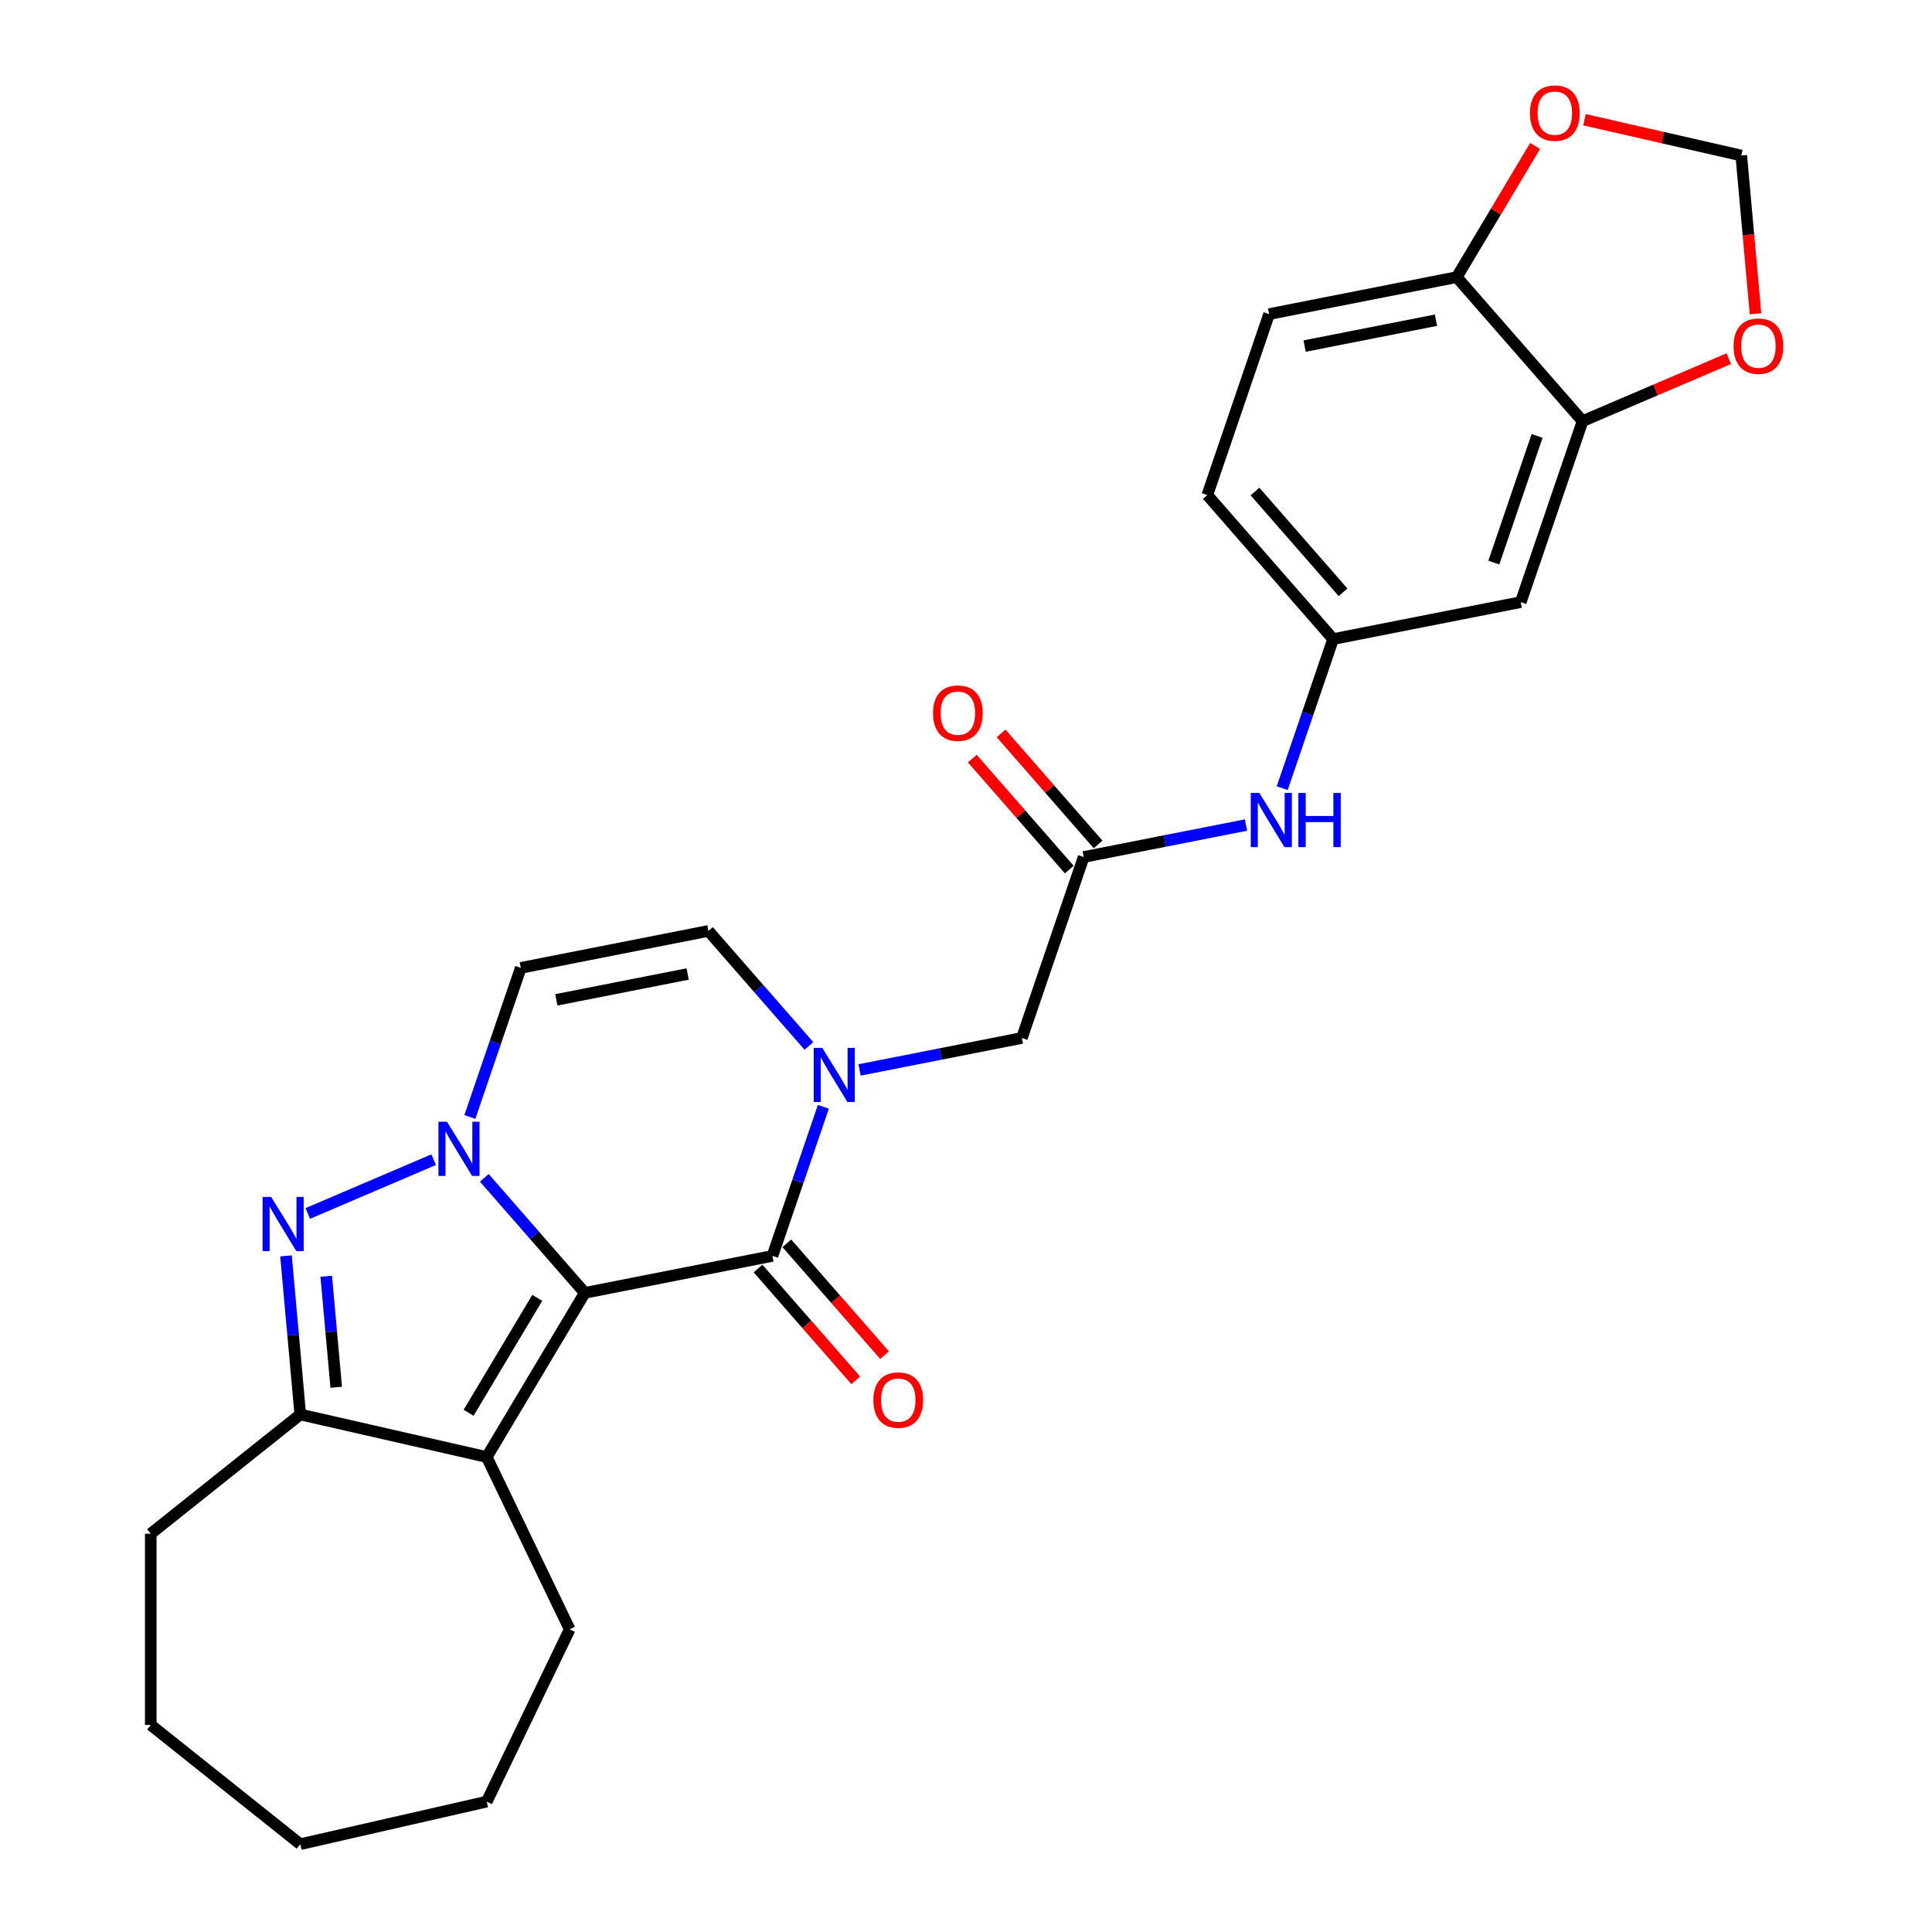 <?xml version='1.0' encoding='iso-8859-1'?>
<svg version='1.1' baseProfile='full'
              xmlns='http://www.w3.org/2000/svg'
                      xmlns:rdkit='http://www.rdkit.org/xml'
                      xmlns:xlink='http://www.w3.org/1999/xlink'
                  xml:space='preserve'
width='1000px' height='1000px' viewBox='0 0 1000 1000'>
<!-- END OF HEADER -->
<rect style='opacity:1.0;fill:#FFFFFF;stroke:none' width='1000' height='1000' x='0' y='0'> </rect>
<path class='bond-0' d='M 302.692,669.185 L 276.682,639.414' style='fill:none;fill-rule:evenodd;stroke:#000000;stroke-width:6px;stroke-linecap:butt;stroke-linejoin:miter;stroke-opacity:1' />
<path class='bond-0' d='M 276.682,639.414 L 250.673,609.643' style='fill:none;fill-rule:evenodd;stroke:#0000FF;stroke-width:6px;stroke-linecap:butt;stroke-linejoin:miter;stroke-opacity:1' />
<path class='bond-1' d='M 302.692,669.185 L 399.81,650.056' style='fill:none;fill-rule:evenodd;stroke:#000000;stroke-width:6px;stroke-linecap:butt;stroke-linejoin:miter;stroke-opacity:1' />
<path class='bond-3' d='M 302.692,669.185 L 251.924,754.157' style='fill:none;fill-rule:evenodd;stroke:#000000;stroke-width:6px;stroke-linecap:butt;stroke-linejoin:miter;stroke-opacity:1' />
<path class='bond-3' d='M 278.083,671.777 L 242.544,731.258' style='fill:none;fill-rule:evenodd;stroke:#000000;stroke-width:6px;stroke-linecap:butt;stroke-linejoin:miter;stroke-opacity:1' />
<path class='bond-2' d='M 224.462,600.245 L 159.298,628.097' style='fill:none;fill-rule:evenodd;stroke:#0000FF;stroke-width:6px;stroke-linecap:butt;stroke-linejoin:miter;stroke-opacity:1' />
<path class='bond-6' d='M 243.199,578.152 L 256.379,539.562' style='fill:none;fill-rule:evenodd;stroke:#0000FF;stroke-width:6px;stroke-linecap:butt;stroke-linejoin:miter;stroke-opacity:1' />
<path class='bond-6' d='M 256.379,539.562 L 269.56,500.972' style='fill:none;fill-rule:evenodd;stroke:#000000;stroke-width:6px;stroke-linecap:butt;stroke-linejoin:miter;stroke-opacity:1' />
<path class='bond-4' d='M 399.81,650.056 L 412.99,611.465' style='fill:none;fill-rule:evenodd;stroke:#000000;stroke-width:6px;stroke-linecap:butt;stroke-linejoin:miter;stroke-opacity:1' />
<path class='bond-4' d='M 412.99,611.465 L 426.17,572.875' style='fill:none;fill-rule:evenodd;stroke:#0000FF;stroke-width:6px;stroke-linecap:butt;stroke-linejoin:miter;stroke-opacity:1' />
<path class='bond-15' d='M 392.356,656.568 L 417.645,685.514' style='fill:none;fill-rule:evenodd;stroke:#000000;stroke-width:6px;stroke-linecap:butt;stroke-linejoin:miter;stroke-opacity:1' />
<path class='bond-15' d='M 417.645,685.514 L 442.935,714.461' style='fill:none;fill-rule:evenodd;stroke:#FF0000;stroke-width:6px;stroke-linecap:butt;stroke-linejoin:miter;stroke-opacity:1' />
<path class='bond-15' d='M 407.264,643.543 L 432.554,672.489' style='fill:none;fill-rule:evenodd;stroke:#000000;stroke-width:6px;stroke-linecap:butt;stroke-linejoin:miter;stroke-opacity:1' />
<path class='bond-15' d='M 432.554,672.489 L 457.843,701.436' style='fill:none;fill-rule:evenodd;stroke:#FF0000;stroke-width:6px;stroke-linecap:butt;stroke-linejoin:miter;stroke-opacity:1' />
<path class='bond-27' d='M 148.033,650.037 L 151.727,691.084' style='fill:none;fill-rule:evenodd;stroke:#0000FF;stroke-width:6px;stroke-linecap:butt;stroke-linejoin:miter;stroke-opacity:1' />
<path class='bond-27' d='M 151.727,691.084 L 155.422,732.131' style='fill:none;fill-rule:evenodd;stroke:#000000;stroke-width:6px;stroke-linecap:butt;stroke-linejoin:miter;stroke-opacity:1' />
<path class='bond-27' d='M 168.858,660.576 L 171.444,689.309' style='fill:none;fill-rule:evenodd;stroke:#0000FF;stroke-width:6px;stroke-linecap:butt;stroke-linejoin:miter;stroke-opacity:1' />
<path class='bond-27' d='M 171.444,689.309 L 174.03,718.042' style='fill:none;fill-rule:evenodd;stroke:#000000;stroke-width:6px;stroke-linecap:butt;stroke-linejoin:miter;stroke-opacity:1' />
<path class='bond-5' d='M 251.924,754.157 L 155.422,732.131' style='fill:none;fill-rule:evenodd;stroke:#000000;stroke-width:6px;stroke-linecap:butt;stroke-linejoin:miter;stroke-opacity:1' />
<path class='bond-21' d='M 251.924,754.157 L 294.871,843.338' style='fill:none;fill-rule:evenodd;stroke:#000000;stroke-width:6px;stroke-linecap:butt;stroke-linejoin:miter;stroke-opacity:1' />
<path class='bond-7' d='M 418.697,541.384 L 392.687,511.614' style='fill:none;fill-rule:evenodd;stroke:#0000FF;stroke-width:6px;stroke-linecap:butt;stroke-linejoin:miter;stroke-opacity:1' />
<path class='bond-7' d='M 392.687,511.614 L 366.677,481.843' style='fill:none;fill-rule:evenodd;stroke:#000000;stroke-width:6px;stroke-linecap:butt;stroke-linejoin:miter;stroke-opacity:1' />
<path class='bond-10' d='M 444.908,553.803 L 486.914,545.529' style='fill:none;fill-rule:evenodd;stroke:#0000FF;stroke-width:6px;stroke-linecap:butt;stroke-linejoin:miter;stroke-opacity:1' />
<path class='bond-10' d='M 486.914,545.529 L 528.92,537.255' style='fill:none;fill-rule:evenodd;stroke:#000000;stroke-width:6px;stroke-linecap:butt;stroke-linejoin:miter;stroke-opacity:1' />
<path class='bond-23' d='M 155.422,732.131 L 78.033,793.847' style='fill:none;fill-rule:evenodd;stroke:#000000;stroke-width:6px;stroke-linecap:butt;stroke-linejoin:miter;stroke-opacity:1' />
<path class='bond-28' d='M 269.56,500.972 L 366.677,481.843' style='fill:none;fill-rule:evenodd;stroke:#000000;stroke-width:6px;stroke-linecap:butt;stroke-linejoin:miter;stroke-opacity:1' />
<path class='bond-28' d='M 287.953,517.526 L 355.935,504.136' style='fill:none;fill-rule:evenodd;stroke:#000000;stroke-width:6px;stroke-linecap:butt;stroke-linejoin:miter;stroke-opacity:1' />
<path class='bond-8' d='M 560.913,443.584 L 528.92,537.255' style='fill:none;fill-rule:evenodd;stroke:#000000;stroke-width:6px;stroke-linecap:butt;stroke-linejoin:miter;stroke-opacity:1' />
<path class='bond-12' d='M 560.913,443.584 L 602.919,435.311' style='fill:none;fill-rule:evenodd;stroke:#000000;stroke-width:6px;stroke-linecap:butt;stroke-linejoin:miter;stroke-opacity:1' />
<path class='bond-12' d='M 602.919,435.311 L 644.925,427.037' style='fill:none;fill-rule:evenodd;stroke:#0000FF;stroke-width:6px;stroke-linecap:butt;stroke-linejoin:miter;stroke-opacity:1' />
<path class='bond-19' d='M 568.367,437.072 L 543.267,408.343' style='fill:none;fill-rule:evenodd;stroke:#000000;stroke-width:6px;stroke-linecap:butt;stroke-linejoin:miter;stroke-opacity:1' />
<path class='bond-19' d='M 543.267,408.343 L 518.168,379.615' style='fill:none;fill-rule:evenodd;stroke:#FF0000;stroke-width:6px;stroke-linecap:butt;stroke-linejoin:miter;stroke-opacity:1' />
<path class='bond-19' d='M 553.458,450.097 L 528.359,421.368' style='fill:none;fill-rule:evenodd;stroke:#000000;stroke-width:6px;stroke-linecap:butt;stroke-linejoin:miter;stroke-opacity:1' />
<path class='bond-19' d='M 528.359,421.368 L 503.26,392.64' style='fill:none;fill-rule:evenodd;stroke:#FF0000;stroke-width:6px;stroke-linecap:butt;stroke-linejoin:miter;stroke-opacity:1' />
<path class='bond-9' d='M 819.133,217.984 L 787.14,311.655' style='fill:none;fill-rule:evenodd;stroke:#000000;stroke-width:6px;stroke-linecap:butt;stroke-linejoin:miter;stroke-opacity:1' />
<path class='bond-9' d='M 795.6,225.636 L 773.205,291.206' style='fill:none;fill-rule:evenodd;stroke:#000000;stroke-width:6px;stroke-linecap:butt;stroke-linejoin:miter;stroke-opacity:1' />
<path class='bond-14' d='M 819.133,217.984 L 856.971,201.812' style='fill:none;fill-rule:evenodd;stroke:#000000;stroke-width:6px;stroke-linecap:butt;stroke-linejoin:miter;stroke-opacity:1' />
<path class='bond-14' d='M 856.971,201.812 L 894.809,185.639' style='fill:none;fill-rule:evenodd;stroke:#FF0000;stroke-width:6px;stroke-linecap:butt;stroke-linejoin:miter;stroke-opacity:1' />
<path class='bond-30' d='M 819.133,217.984 L 754.008,143.442' style='fill:none;fill-rule:evenodd;stroke:#000000;stroke-width:6px;stroke-linecap:butt;stroke-linejoin:miter;stroke-opacity:1' />
<path class='bond-11' d='M 787.14,311.655 L 690.023,330.784' style='fill:none;fill-rule:evenodd;stroke:#000000;stroke-width:6px;stroke-linecap:butt;stroke-linejoin:miter;stroke-opacity:1' />
<path class='bond-17' d='M 663.662,407.965 L 676.843,369.375' style='fill:none;fill-rule:evenodd;stroke:#0000FF;stroke-width:6px;stroke-linecap:butt;stroke-linejoin:miter;stroke-opacity:1' />
<path class='bond-17' d='M 676.843,369.375 L 690.023,330.784' style='fill:none;fill-rule:evenodd;stroke:#000000;stroke-width:6px;stroke-linecap:butt;stroke-linejoin:miter;stroke-opacity:1' />
<path class='bond-13' d='M 754.008,143.442 L 656.89,162.572' style='fill:none;fill-rule:evenodd;stroke:#000000;stroke-width:6px;stroke-linecap:butt;stroke-linejoin:miter;stroke-opacity:1' />
<path class='bond-13' d='M 743.266,165.735 L 675.283,179.126' style='fill:none;fill-rule:evenodd;stroke:#000000;stroke-width:6px;stroke-linecap:butt;stroke-linejoin:miter;stroke-opacity:1' />
<path class='bond-16' d='M 754.008,143.442 L 774.288,109.499' style='fill:none;fill-rule:evenodd;stroke:#000000;stroke-width:6px;stroke-linecap:butt;stroke-linejoin:miter;stroke-opacity:1' />
<path class='bond-16' d='M 774.288,109.499 L 794.569,75.555' style='fill:none;fill-rule:evenodd;stroke:#FF0000;stroke-width:6px;stroke-linecap:butt;stroke-linejoin:miter;stroke-opacity:1' />
<path class='bond-18' d='M 908.653,162.432 L 904.965,121.464' style='fill:none;fill-rule:evenodd;stroke:#FF0000;stroke-width:6px;stroke-linecap:butt;stroke-linejoin:miter;stroke-opacity:1' />
<path class='bond-18' d='M 904.965,121.464 L 901.278,80.496' style='fill:none;fill-rule:evenodd;stroke:#000000;stroke-width:6px;stroke-linecap:butt;stroke-linejoin:miter;stroke-opacity:1' />
<path class='bond-31' d='M 820.119,61.972 L 860.698,71.234' style='fill:none;fill-rule:evenodd;stroke:#FF0000;stroke-width:6px;stroke-linecap:butt;stroke-linejoin:miter;stroke-opacity:1' />
<path class='bond-31' d='M 860.698,71.234 L 901.278,80.496' style='fill:none;fill-rule:evenodd;stroke:#000000;stroke-width:6px;stroke-linecap:butt;stroke-linejoin:miter;stroke-opacity:1' />
<path class='bond-22' d='M 690.023,330.784 L 624.897,256.243' style='fill:none;fill-rule:evenodd;stroke:#000000;stroke-width:6px;stroke-linecap:butt;stroke-linejoin:miter;stroke-opacity:1' />
<path class='bond-22' d='M 695.162,306.578 L 649.575,254.399' style='fill:none;fill-rule:evenodd;stroke:#000000;stroke-width:6px;stroke-linecap:butt;stroke-linejoin:miter;stroke-opacity:1' />
<path class='bond-20' d='M 656.89,162.572 L 624.897,256.243' style='fill:none;fill-rule:evenodd;stroke:#000000;stroke-width:6px;stroke-linecap:butt;stroke-linejoin:miter;stroke-opacity:1' />
<path class='bond-24' d='M 294.871,843.338 L 251.924,932.52' style='fill:none;fill-rule:evenodd;stroke:#000000;stroke-width:6px;stroke-linecap:butt;stroke-linejoin:miter;stroke-opacity:1' />
<path class='bond-25' d='M 78.033,793.847 L 78.033,892.83' style='fill:none;fill-rule:evenodd;stroke:#000000;stroke-width:6px;stroke-linecap:butt;stroke-linejoin:miter;stroke-opacity:1' />
<path class='bond-26' d='M 251.924,932.52 L 155.422,954.545' style='fill:none;fill-rule:evenodd;stroke:#000000;stroke-width:6px;stroke-linecap:butt;stroke-linejoin:miter;stroke-opacity:1' />
<path class='bond-29' d='M 78.033,892.83 L 155.422,954.545' style='fill:none;fill-rule:evenodd;stroke:#000000;stroke-width:6px;stroke-linecap:butt;stroke-linejoin:miter;stroke-opacity:1' />
<path  class='atom-1' d='M 231.371 580.627
L 240.556 595.474
Q 241.467 596.939, 242.932 599.592
Q 244.397 602.245, 244.476 602.403
L 244.476 580.627
L 248.198 580.627
L 248.198 608.659
L 244.357 608.659
L 234.499 592.426
Q 233.35 590.525, 232.123 588.348
Q 230.935 586.17, 230.579 585.497
L 230.579 608.659
L 226.936 608.659
L 226.936 580.627
L 231.371 580.627
' fill='#0000FF'/>
<path  class='atom-3' d='M 140.353 619.53
L 149.538 634.377
Q 150.449 635.842, 151.914 638.495
Q 153.379 641.148, 153.458 641.306
L 153.458 619.53
L 157.18 619.53
L 157.18 647.562
L 153.339 647.562
L 143.48 631.329
Q 142.332 629.428, 141.105 627.251
Q 139.917 625.073, 139.561 624.4
L 139.561 647.562
L 135.918 647.562
L 135.918 619.53
L 140.353 619.53
' fill='#0000FF'/>
<path  class='atom-5' d='M 425.606 542.369
L 434.792 557.216
Q 435.702 558.681, 437.167 561.334
Q 438.632 563.987, 438.711 564.145
L 438.711 542.369
L 442.433 542.369
L 442.433 570.401
L 438.593 570.401
L 428.734 554.167
Q 427.586 552.267, 426.358 550.089
Q 425.171 547.912, 424.814 547.239
L 424.814 570.401
L 421.172 570.401
L 421.172 542.369
L 425.606 542.369
' fill='#0000FF'/>
<path  class='atom-13' d='M 651.834 410.439
L 661.02 425.287
Q 661.93 426.752, 663.395 429.405
Q 664.86 432.057, 664.939 432.216
L 664.939 410.439
L 668.661 410.439
L 668.661 438.471
L 664.82 438.471
L 654.962 422.238
Q 653.813 420.338, 652.586 418.16
Q 651.398 415.982, 651.042 415.309
L 651.042 438.471
L 647.399 438.471
L 647.399 410.439
L 651.834 410.439
' fill='#0000FF'/>
<path  class='atom-13' d='M 672.026 410.439
L 675.827 410.439
L 675.827 422.357
L 690.16 422.357
L 690.16 410.439
L 693.961 410.439
L 693.961 438.471
L 690.16 438.471
L 690.16 425.524
L 675.827 425.524
L 675.827 438.471
L 672.026 438.471
L 672.026 410.439
' fill='#0000FF'/>
<path  class='atom-15' d='M 897.283 179.16
Q 897.283 172.43, 900.609 168.668
Q 903.935 164.907, 910.151 164.907
Q 916.367 164.907, 919.693 168.668
Q 923.019 172.43, 923.019 179.16
Q 923.019 185.97, 919.653 189.851
Q 916.288 193.691, 910.151 193.691
Q 903.974 193.691, 900.609 189.851
Q 897.283 186.01, 897.283 179.16
M 910.151 190.524
Q 914.427 190.524, 916.724 187.673
Q 919.06 184.783, 919.06 179.16
Q 919.06 173.657, 916.724 170.885
Q 914.427 168.074, 910.151 168.074
Q 905.875 168.074, 903.539 170.846
Q 901.242 173.617, 901.242 179.16
Q 901.242 184.822, 903.539 187.673
Q 905.875 190.524, 910.151 190.524
' fill='#FF0000'/>
<path  class='atom-16' d='M 452.067 724.677
Q 452.067 717.946, 455.393 714.184
Q 458.719 710.423, 464.935 710.423
Q 471.151 710.423, 474.477 714.184
Q 477.803 717.946, 477.803 724.677
Q 477.803 731.487, 474.438 735.367
Q 471.072 739.207, 464.935 739.207
Q 458.759 739.207, 455.393 735.367
Q 452.067 731.526, 452.067 724.677
M 464.935 736.04
Q 469.211 736.04, 471.508 733.189
Q 473.844 730.299, 473.844 724.677
Q 473.844 719.173, 471.508 716.401
Q 469.211 713.59, 464.935 713.59
Q 460.659 713.59, 458.323 716.362
Q 456.027 719.133, 456.027 724.677
Q 456.027 730.338, 458.323 733.189
Q 460.659 736.04, 464.935 736.04
' fill='#FF0000'/>
<path  class='atom-17' d='M 791.908 58.549
Q 791.908 51.818, 795.234 48.057
Q 798.56 44.296, 804.776 44.296
Q 810.992 44.296, 814.318 48.057
Q 817.644 51.818, 817.644 58.549
Q 817.644 65.359, 814.279 69.24
Q 810.913 73.08, 804.776 73.08
Q 798.6 73.08, 795.234 69.24
Q 791.908 65.399, 791.908 58.549
M 804.776 69.913
Q 809.052 69.913, 811.349 67.062
Q 813.685 64.172, 813.685 58.549
Q 813.685 53.046, 811.349 50.274
Q 809.052 47.463, 804.776 47.463
Q 800.5 47.463, 798.164 50.235
Q 795.868 53.006, 795.868 58.549
Q 795.868 64.211, 798.164 67.062
Q 800.5 69.913, 804.776 69.913
' fill='#FF0000'/>
<path  class='atom-20' d='M 482.919 369.122
Q 482.919 362.391, 486.245 358.63
Q 489.571 354.868, 495.787 354.868
Q 502.004 354.868, 505.329 358.63
Q 508.655 362.391, 508.655 369.122
Q 508.655 375.932, 505.29 379.812
Q 501.924 383.653, 495.787 383.653
Q 489.611 383.653, 486.245 379.812
Q 482.919 375.972, 482.919 369.122
M 495.787 380.485
Q 500.063 380.485, 502.36 377.635
Q 504.696 374.744, 504.696 369.122
Q 504.696 363.618, 502.36 360.847
Q 500.063 358.036, 495.787 358.036
Q 491.511 358.036, 489.175 360.807
Q 486.879 363.579, 486.879 369.122
Q 486.879 374.784, 489.175 377.635
Q 491.511 380.485, 495.787 380.485
' fill='#FF0000'/>
</svg>
